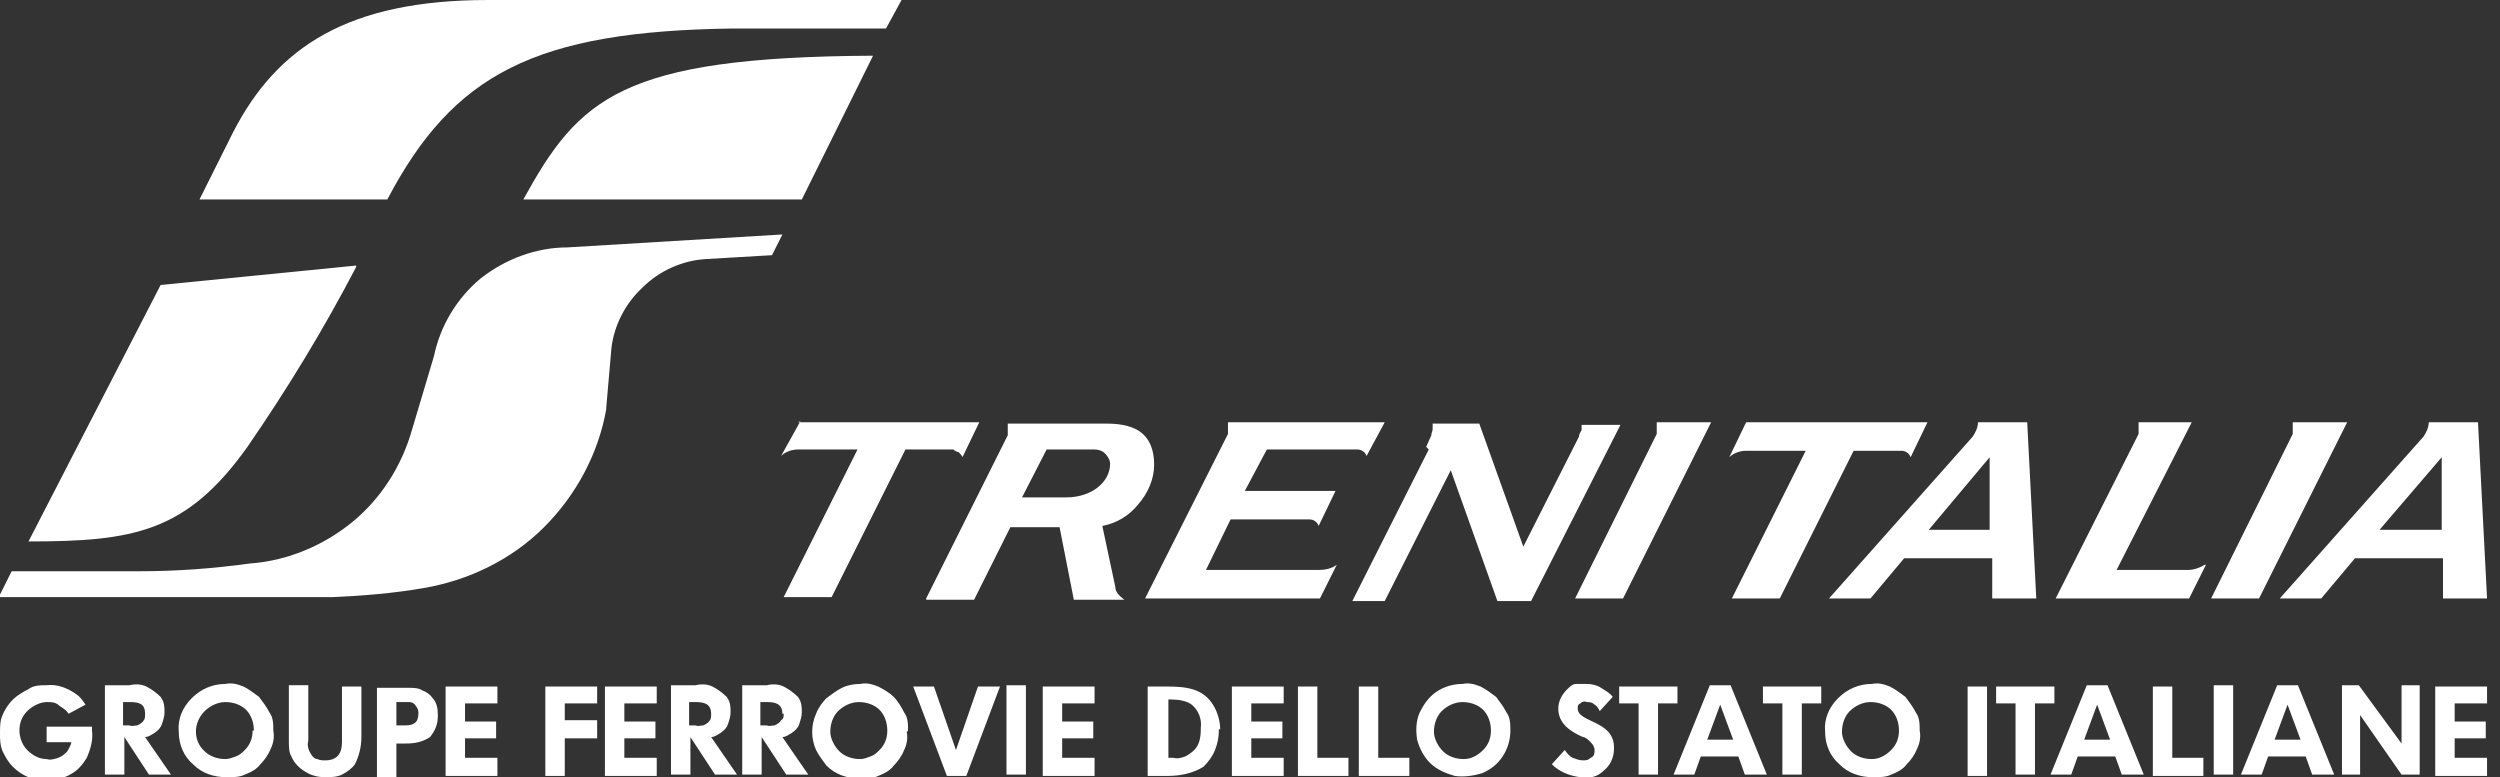 <?xml version="1.0" encoding="UTF-8"?>
<svg id="Calque_1" xmlns="http://www.w3.org/2000/svg" version="1.1" viewBox="0 0 193 60">
  <rect x="0" y="0" width="193" height="60" fill="#333333" stroke="none"/>
  <!-- Generator: Adobe Illustrator 29.3.1, SVG Export Plug-In . SVG Version: 2.1.0 Build 151)  -->
  <defs>
    <style>
      .st0 {
        fill: #fff;
        fill-rule: evenodd;
      }
    </style>
  </defs>
  <path class="st0" d="M61.6,32.6h14l-1.3,2.7c0-.1-.2-.3-.3-.4-.1,0-.3-.1-.4-.2h-3.7l-5.7,11.4h-3.7l5.7-11.4h-4.6c-.5,0-1,.2-1.3.5,0,0,1.5-2.7,1.5-2.7ZM103.2,43.6l-1.3,2.6h-13.5l6.4-12.7c0-.2,0-.3,0-.5,0-.2,0-.3,0-.4h12.1l-1.4,2.6c-.1-.3-.4-.5-.7-.5h-7l-1.7,3.2h7l-1.3,2.7c-.1-.3-.4-.5-.7-.5h-6.1l-1.9,3.9h8.7c.5,0,1-.1,1.4-.4,0,0,0,0,0,0ZM170.3,43.6l-1.3,2.6h-10.3l6.4-12.7c0-.2,0-.3,0-.5,0-.2,0-.3,0-.4h4.1l-5.8,11.4h5.5c.5,0,1-.2,1.3-.4h0,0ZM71.5,46.2l6.3-12.6c0-.2,0-.3,0-.5,0-.2,0-.3,0-.4h7.3c1.4,0,4,0,4,3.2,0,1.1-.5,2.2-1.2,3-.7.9-1.7,1.5-2.8,1.7l1,4.7c0,.4.3.7.7,1h-3.9l-1.1-5.6h-3.8l-2.8,5.6h-3.7c0,0,0,0,0,0ZM85.7,35.8c0-.3-.2-.6-.4-.8-.2-.2-.5-.3-.8-.3h-3.7l-1.9,3.7h3.4c2,0,3.4-1.2,3.4-2.6h0ZM127.9,32.6c0,.1,0,.3,0,.4,0,.1,0,.4,0,.5l-6.3,12.7h3.7l6.8-13.6s-4.2,0-4.2,0ZM177,32.6c0,.1,0,.3,0,.4,0,.1,0,.4,0,.5l-6.3,12.7h3.7l6.8-13.6s-4.2,0-4.2,0ZM134.7,32.6h14.1l-1.3,2.7c-.1-.3-.4-.5-.7-.5h-3.7l-5.7,11.4h-3.7l5.7-11.4h-4.6c-.5,0-1,.2-1.3.5l1.3-2.7s0,0,0,0ZM152.7,32.6c0,.4-.2.8-.4,1.1l-11.1,12.5h3.2l2.6-3.1h6.8v3.1h3.4l-.7-13.6h-3.8s0,0,0,0ZM148.9,40.9l4.7-5.6v5.6c.1,0-4.7,0-4.7,0h0ZM187.5,32.6c0,.4-.2.8-.4,1.1l-11.1,12.5h3.2l2.6-3.1h6.8v3.1h3.4l-.7-13.6h-3.8,0ZM183.7,40.9l4.8-5.6v5.6c.1,0-4.8,0-4.8,0h0ZM110.1,34.5l.4-.9c0-.2.1-.3.1-.5,0-.2,0-.3,0-.4h3.6l3.4,9.5,4.3-8.5c0-.2.1-.3.2-.5,0-.2,0-.3,0-.4h3l-6.9,13.6h-2.6l-3.6-10.1-5.1,10.1h-2.5s5.9-11.7,5.9-11.7ZM7.1,56.1h-3.5c0,0,0,1.2,0,1.2h1.9c0,.2-.2.5-.3.7-.2.2-.4.4-.7.5-.3.1-.6.2-.9.1-.6,0-1.1-.3-1.5-.7-.4-.4-.6-1-.6-1.5,0-.6.2-1.1.6-1.5.4-.4,1-.7,1.5-.7.4,0,.7,0,1,.3.3.2.5.3.7.6l1.3-.7c-.2-.3-.4-.6-.7-.8-.7-.5-1.5-.8-2.3-.7-.5,0-1,0-1.4.3-.4.2-.9.5-1.2.8-.3.3-.6.7-.8,1.2-.2.4-.2.9-.2,1.4,0,.5,0,.9.2,1.4.2.4.4.8.8,1.2.3.3.7.6,1.2.8.4.2.9.3,1.4.2.6,0,1.3-.1,1.8-.4.6-.3,1-.8,1.3-1.3.3-.7.5-1.4.4-2.1h0s0,0,0,0ZM192,54.3v-1.3h-4v6.9h4v-1.4h-2.5v-1.5h2.4v-1.3h-2.4v-1.4s2.5,0,2.5,0ZM165.5,59.8l-2.8-6.9h-1.6l-2.8,6.9h1.6l.5-1.4h2.9l.5,1.4h1.6ZM162.8,57.1h-1.9l1-2.7,1,2.7h0ZM170.1,59.8v-1.3h-2.4v-5.5h-1.5v6.9h3.9,0ZM172.4,59.8v-6.9h-1.5v6.9h1.5ZM180.2,59.8l-2.8-6.9h-1.6l-2.8,6.9h1.6l.5-1.4h2.9l.5,1.4h1.6ZM177.5,57.1h-1.9l1-2.7,1,2.7h0,0ZM186.8,59.8v-6.9h-1.4v4.5l-3.3-4.5h-1.3v6.9h1.4v-4.6c0,0,3.2,4.6,3.2,4.6h1.4ZM158.6,54.3v-1.3h-4.5v1.3h1.5v5.5h1.5v-5.5h1.5ZM148.2,56.4c0-.5,0-1-.3-1.4-.2-.4-.5-.8-.8-1.2-.4-.3-.8-.6-1.2-.8-.5-.2-.9-.3-1.4-.2-1,0-1.9.4-2.6,1.1-.7.7-1.1,1.6-1,2.6,0,1,.4,1.9,1.1,2.5.7.7,1.6,1,2.6,1,.5,0,1,0,1.4-.2.5-.2.9-.4,1.2-.8.3-.3.6-.7.8-1.2.2-.4.3-.9.2-1.4,0,0,0,0,0,0ZM146.6,56.4c0,.6-.2,1.1-.6,1.5-.4.4-.9.7-1.5.7-.6,0-1.2-.2-1.6-.6-.4-.4-.7-1-.7-1.5,0-.6.2-1.2.6-1.6.4-.4,1-.7,1.6-.7.6,0,1.2.2,1.6.6.4.4.6,1,.6,1.6h0s0,0,0,0ZM153.4,59.9v-6.9h-1.5v6.9h1.5ZM140.6,54.3v-1.3h-4.5v1.3h1.5v5.5h1.5v-5.5h1.5s0,0,0,0ZM136.4,59.8l-2.8-6.9h-1.6l-2.8,6.9h1.6l.5-1.4h2.9l.5,1.4h1.6,0ZM133.7,57.1h-1.9l1-2.7,1,2.7ZM129.5,54.3v-1.3h-4.5v1.3h1.5v5.5h1.5v-5.5h1.5s0,0,0,0ZM116.6,56.4c0-.5,0-1-.3-1.4-.2-.4-.5-.8-.8-1.2-.4-.3-.8-.6-1.2-.8-.5-.2-.9-.3-1.4-.2-.7,0-1.4.2-2,.6-.6.4-1,1-1.3,1.6-.3.7-.3,1.4-.2,2.1.2.7.5,1.3,1,1.8.5.5,1.2.8,1.9,1,.7.1,1.4,0,2.1-.2.7-.3,1.2-.7,1.6-1.3.4-.6.6-1.3.6-2h0ZM115.1,56.4c0,.6-.2,1.1-.6,1.5-.4.4-.9.7-1.5.7-.6,0-1.2-.2-1.6-.6-.4-.4-.7-1-.7-1.5,0-.6.2-1.2.6-1.6.4-.4,1-.7,1.6-.7.6,0,1.2.2,1.6.6.4.4.6,1,.6,1.6,0,0,0,0,0,0ZM124.6,57.7c0-2.1-2.8-1.9-2.8-3,0-.2,0-.3.2-.4.1-.1.3-.2.5-.1.2,0,.4,0,.6.2.2.1.3.3.4.5l1-1.1c-.2-.3-.6-.5-.9-.7-.3-.2-.7-.3-1.1-.3-.3,0-.6,0-.8,0-.3,0-.5.2-.7.4-.4.4-.7.9-.7,1.5,0,1.2,1,1.8,1.9,2.2.2,0,.4.2.6.4.2.2.3.4.3.6,0,.2,0,.5-.3.6-.2.2-.4.2-.6.2-.3,0-.5-.1-.8-.2-.2-.1-.4-.3-.6-.6l-1,1.1c.6.6,1.4.9,2.2,1,.7.1,1.3,0,1.8-.5.5-.4.8-1,.8-1.7ZM108.8,59.8v-1.3h-2.4v-5.5h-1.5v6.9h3.9,0c0,0,0,0,0,0ZM94.2,56.3c0-.6-.2-1.3-.5-1.8-.8-1.4-2.2-1.5-3.7-1.5h-1.4v6.9h1.6c.9,0,1.9-.2,2.7-.7.4-.4.7-.8.9-1.3.2-.5.3-1,.3-1.6h0ZM92.7,56.3c0,.6-.1,1.2-.5,1.6-.2.2-.5.4-.7.5-.3.1-.6.2-.9.1h-.4v-4.5h.2c.6,0,1.2.1,1.6.4.5.4.8,1.1.7,1.8h0,0ZM99.1,54.3v-1.3h-4v6.9h4v-1.4h-2.5v-1.5h2.4v-1.3h-2.4v-1.4h2.5,0ZM104.1,59.8v-1.3h-2.4v-5.5h-1.5v6.9h3.9,0ZM84.5,54.3v-1.3h-4v6.9h4v-1.4h-2.5v-1.5h2.4v-1.3h-2.4v-1.4h2.5s0,0,0,0ZM79.2,59.8v-6.9h-1.5v6.9h1.5ZM77.1,53h-1.6l-1.7,4.9-1.7-4.9h-1.6l2.6,6.9h1.5l2.6-6.9s0,0,0,0ZM70.1,56.4c0-.5,0-1-.3-1.4-.2-.4-.5-.9-.8-1.2-.3-.3-.8-.6-1.2-.8-.5-.2-.9-.3-1.4-.2-.5,0-1,.1-1.4.3-.4.2-.8.5-1.2.8-.3.3-.6.7-.8,1.2-.4.9-.4,1.9,0,2.8.2.4.5.8.8,1.2.7.7,1.6,1,2.6,1,.5,0,1,0,1.4-.2.5-.2.9-.4,1.2-.8.3-.3.6-.7.8-1.2.2-.4.3-.9.2-1.4h0ZM68.5,56.4c0,.6-.2,1.1-.6,1.5-.2.2-.4.4-.7.5-.3.1-.5.2-.8.2-.6,0-1.2-.2-1.6-.6-.4-.4-.7-1-.7-1.5,0-.6.2-1.2.6-1.6.4-.4,1-.7,1.6-.7.6,0,1.2.2,1.6.6.4.4.6,1,.6,1.6,0,0,0,0,0,0ZM21.1,56.4c0-.5,0-1-.3-1.4-.2-.4-.5-.8-.8-1.2-.4-.3-.8-.6-1.2-.8-.5-.2-.9-.3-1.4-.2-1,0-1.9.4-2.6,1.1-.7.7-1.1,1.6-1,2.6,0,1,.4,1.9,1.1,2.5.7.7,1.6,1,2.6,1,.5,0,1,0,1.4-.2.5-.2.9-.4,1.2-.8.3-.3.6-.7.8-1.2.2-.4.3-.9.2-1.4ZM19.5,56.4c0,.6-.2,1.1-.6,1.5-.2.2-.4.4-.7.5-.3.1-.5.2-.8.2-.6,0-1.2-.2-1.6-.6-.9-.8-.9-2.2,0-3.1,0,0,0,0,0,0,.4-.4,1-.7,1.6-.7.6,0,1.2.2,1.6.6.4.4.6,1,.6,1.6,0,0,0,0,0,0ZM46.1,56.9v-1.3h-2.5v-1.3h2.5v-1.3h-4v6.9h1.5v-2.9h2.5c0,0,0,0,0,0ZM50.7,54.3v-1.3h-4v6.9h4v-1.4h-2.5v-1.5h2.4v-1.3h-2.4v-1.4s2.5,0,2.5,0ZM38.4,54.3v-1.3h-4v6.9h4v-1.4h-2.5v-1.5h2.4v-1.3h-2.4v-1.4s2.5,0,2.5,0ZM56.9,59.8l-2-2.9c.3,0,.5-.2.7-.3.3-.2.5-.4.6-.7.1-.3.2-.6.2-.9,0-.4,0-.8-.3-1.2-.3-.3-.7-.6-1.1-.8-.4-.2-.9-.2-1.3-.1h-1.9v6.9h1.5v-2.9l1.9,2.9h1.7s0,0,0,0ZM54.9,55.1c0,.2,0,.4-.1.5-.1.2-.3.3-.5.4-.2,0-.4.1-.6,0h-.5v-1.8h.5c.6,0,1.2.1,1.2.9h0ZM62.4,59.8l-2-2.9c.3,0,.5-.2.7-.3.3-.2.5-.4.6-.7.1-.3.2-.6.2-.9,0-.4,0-.8-.3-1.2-.3-.3-.7-.6-1.1-.8-.4-.2-.9-.2-1.3-.1h-1.9v6.9h1.5v-2.9l1.9,2.9h1.7,0ZM60.5,55.1c0,.2,0,.4-.2.5-.1.2-.3.3-.5.4-.2,0-.4.1-.6,0h-.5v-1.8h.5c.6,0,1.2.1,1.2.9h0ZM33.8,55.1c0-.4-.1-.9-.4-1.2-.2-.3-.5-.5-.8-.6-.3-.2-.7-.2-1-.2h-2.5v6.9h1.5v-2.6h.7c.7,0,1.3-.1,1.9-.5.4-.5.6-1,.6-1.6,0,0,0,0,0,0ZM32.3,55.1c0,.7-.4.9-1,.9h-.7v-1.8h.6c.2,0,.3,0,.4,0,.2,0,.4.1.5.3.1.1.2.3.2.5h0ZM13.2,59.8l-2-2.9c.3,0,.5-.2.7-.3.3-.2.5-.4.6-.7.1-.3.2-.6.2-.9,0-.4,0-.8-.3-1.2-.3-.3-.7-.6-1.1-.8-.4-.2-.9-.2-1.3-.1h-1.9v6.9h1.5v-2.9l1.9,2.9s1.7,0,1.7,0ZM11.2,55.1c0,.2,0,.4-.1.5-.1.2-.3.3-.5.4-.2,0-.4.1-.6,0h-.5v-1.8h.5c.7,0,1.2.1,1.2.9h0ZM27.9,56.8v-3.8h-1.5v4.3c0,.9-.4,1.4-1.3,1.4-.2,0-.4,0-.6-.1-.2,0-.4-.2-.5-.4-.2-.3-.3-.7-.2-1v-4.3h-1.5v4.3c0,.4,0,.9.2,1.2.2.5.6.9,1.1,1.2.5.3,1,.4,1.5.4.4,0,.9,0,1.3-.2.4-.2.8-.5,1-.8.3-.6.5-1.3.5-2.1h0,0ZM27.5,20.5l-15.1,1.5L2.2,41.8c8.1,0,12.2-.7,16.9-7.3,3.1-4.5,5.9-9.1,8.4-13.9ZM68.4,2.2l1.2-2.2h-31.9c-10.8,0-16.3,3.6-19.7,10.2l-2.6,5.2h14.5c5.1-9.7,11.4-13,26.7-13.2,0,0,11.7,0,11.7,0Z"/>
  <path class="st0" d="M67.4,4.3c-19.5.1-22.7,3.3-27,11.1h21.5l5.5-11.1h0ZM46.8,31.6c-.6,3.4-2.3,6.6-4.8,9.1-2.5,2.5-5.8,4.1-9.3,4.7-2.3.4-4.7.6-7.1.7-2.8,0-25.7,0-25.7,0l1-2s8.7,0,9.9,0c2.8,0,5.6-.2,8.5-.6,2.9-.2,5.7-1.4,7.9-3.2,2.2-1.8,3.8-4.3,4.6-7.1l1.7-5.7c.5-2.4,1.8-4.5,3.6-6,1.9-1.5,4.3-2.4,6.7-2.4l16.6-1-.8,1.6-5.1.3c-1.8.1-3.6.9-4.9,2.2-1.3,1.2-2.2,2.9-2.4,4.7,0,0-.4,4.6-.4,4.6Z"/>
</svg>